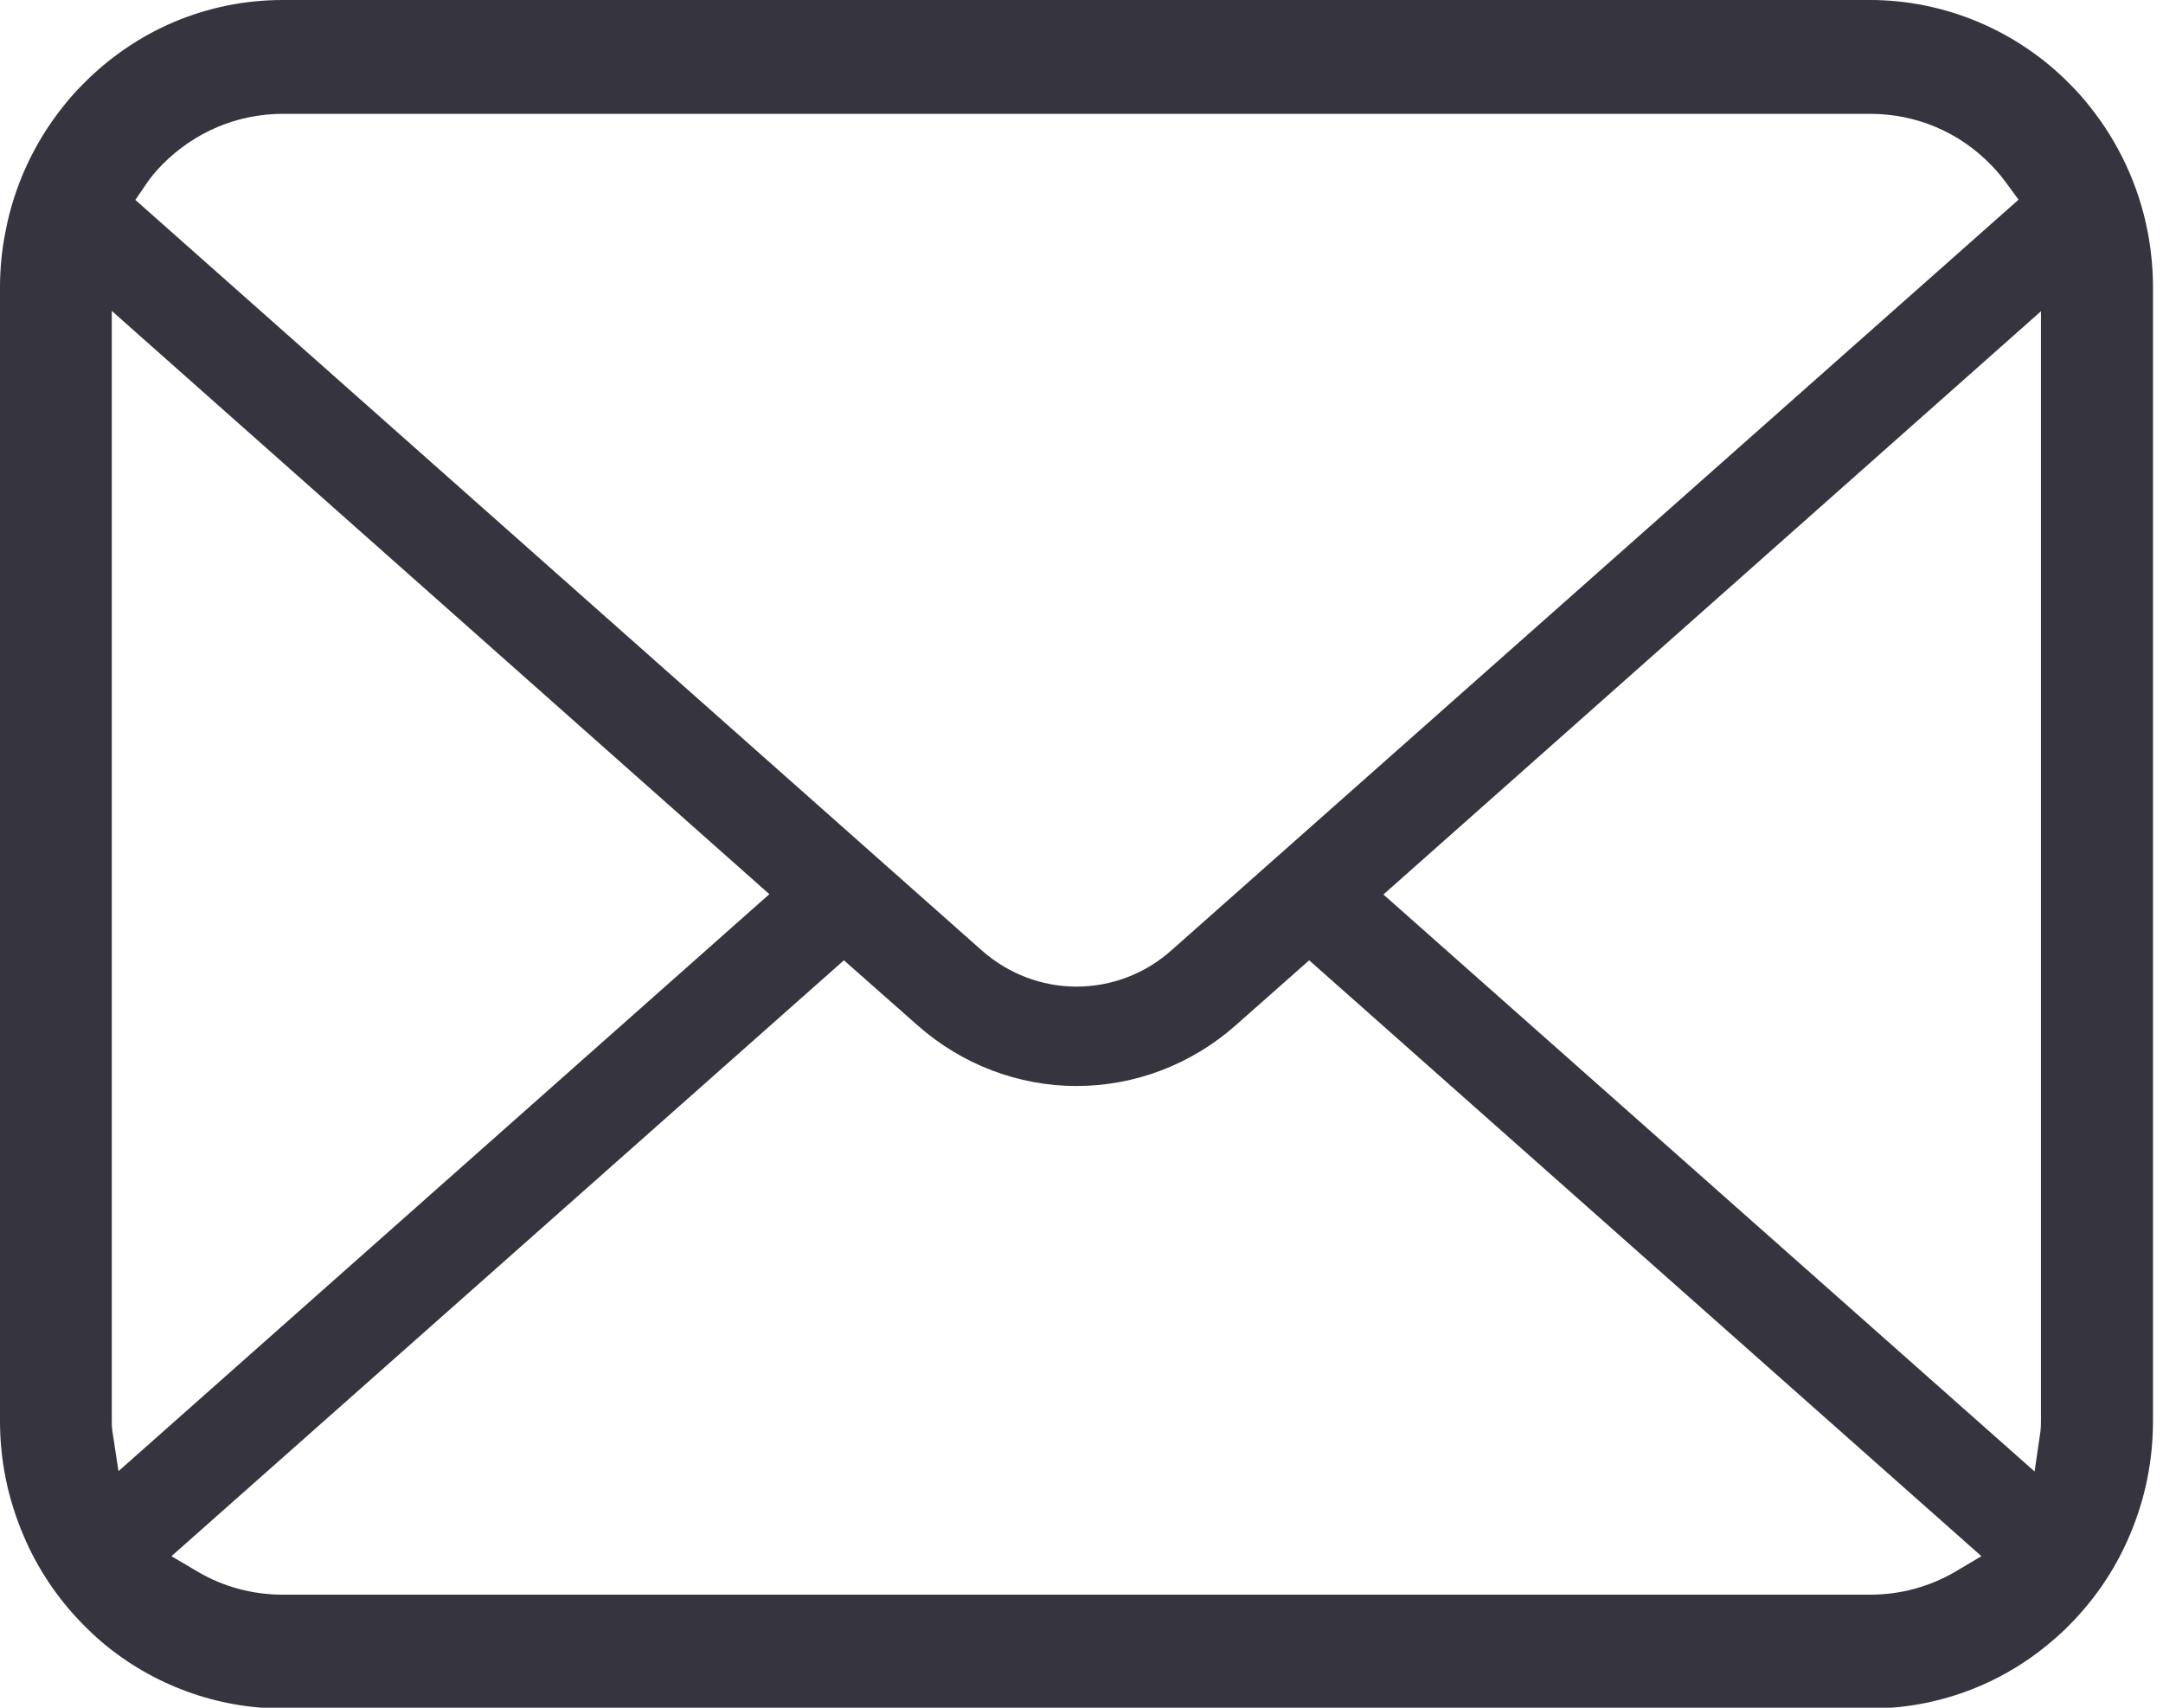 <?xml version="1.0" encoding="UTF-8"?>
<svg xmlns="http://www.w3.org/2000/svg" width="19" height="15" viewBox="0 0 19 15" fill="none">
  <path fill-rule="evenodd" clip-rule="evenodd" d="M18.865 2.034C18.787 1.631 18.61 1.249 18.351 0.928C18.298 0.861 18.244 0.801 18.183 0.74C17.723 0.27 17.084 0 16.428 0H2.484C1.821 0 1.197 0.263 0.728 0.74C0.668 0.8 0.613 0.861 0.559 0.93C0.301 1.25 0.125 1.631 0.048 2.035C0.016 2.194 0 2.359 0 2.525V12.482C0 12.828 0.069 13.166 0.206 13.486C0.325 13.771 0.505 14.041 0.728 14.267C0.784 14.324 0.839 14.376 0.899 14.427C1.343 14.801 1.906 15.007 2.484 15.007H16.428C17.009 15.007 17.572 14.8 18.015 14.423C18.074 14.374 18.129 14.323 18.184 14.267C18.399 14.049 18.57 13.798 18.692 13.521L18.709 13.482C18.843 13.167 18.912 12.831 18.912 12.482V2.525C18.912 2.361 18.896 2.195 18.865 2.034ZM1.287 1.612C1.322 1.56 1.367 1.506 1.424 1.447C1.708 1.159 2.085 1 2.484 1H16.428C16.831 1 17.208 1.159 17.489 1.448C17.538 1.498 17.584 1.553 17.624 1.608L17.731 1.754L10.288 8.349C10.059 8.553 9.763 8.666 9.456 8.666C9.152 8.666 8.857 8.554 8.625 8.349L1.189 1.756L1.287 1.612ZM0.982 12.482C0.982 12.513 0.983 12.543 0.987 12.57L1.041 12.922L6.758 7.854L0.982 2.731V12.482ZM17.172 13.807C16.948 13.938 16.691 14.007 16.428 14.007H2.484C2.22 14.007 1.963 13.938 1.74 13.807L1.506 13.669L7.413 8.435L8.061 9.007C8.449 9.35 8.944 9.539 9.456 9.539C9.969 9.539 10.465 9.35 10.853 9.007L11.5 8.435L17.405 13.669L17.172 13.807ZM17.924 12.569C17.927 12.542 17.928 12.512 17.928 12.482V2.734L12.152 7.857L17.872 12.925L17.924 12.569Z" fill="#36353F"></path>
</svg>
